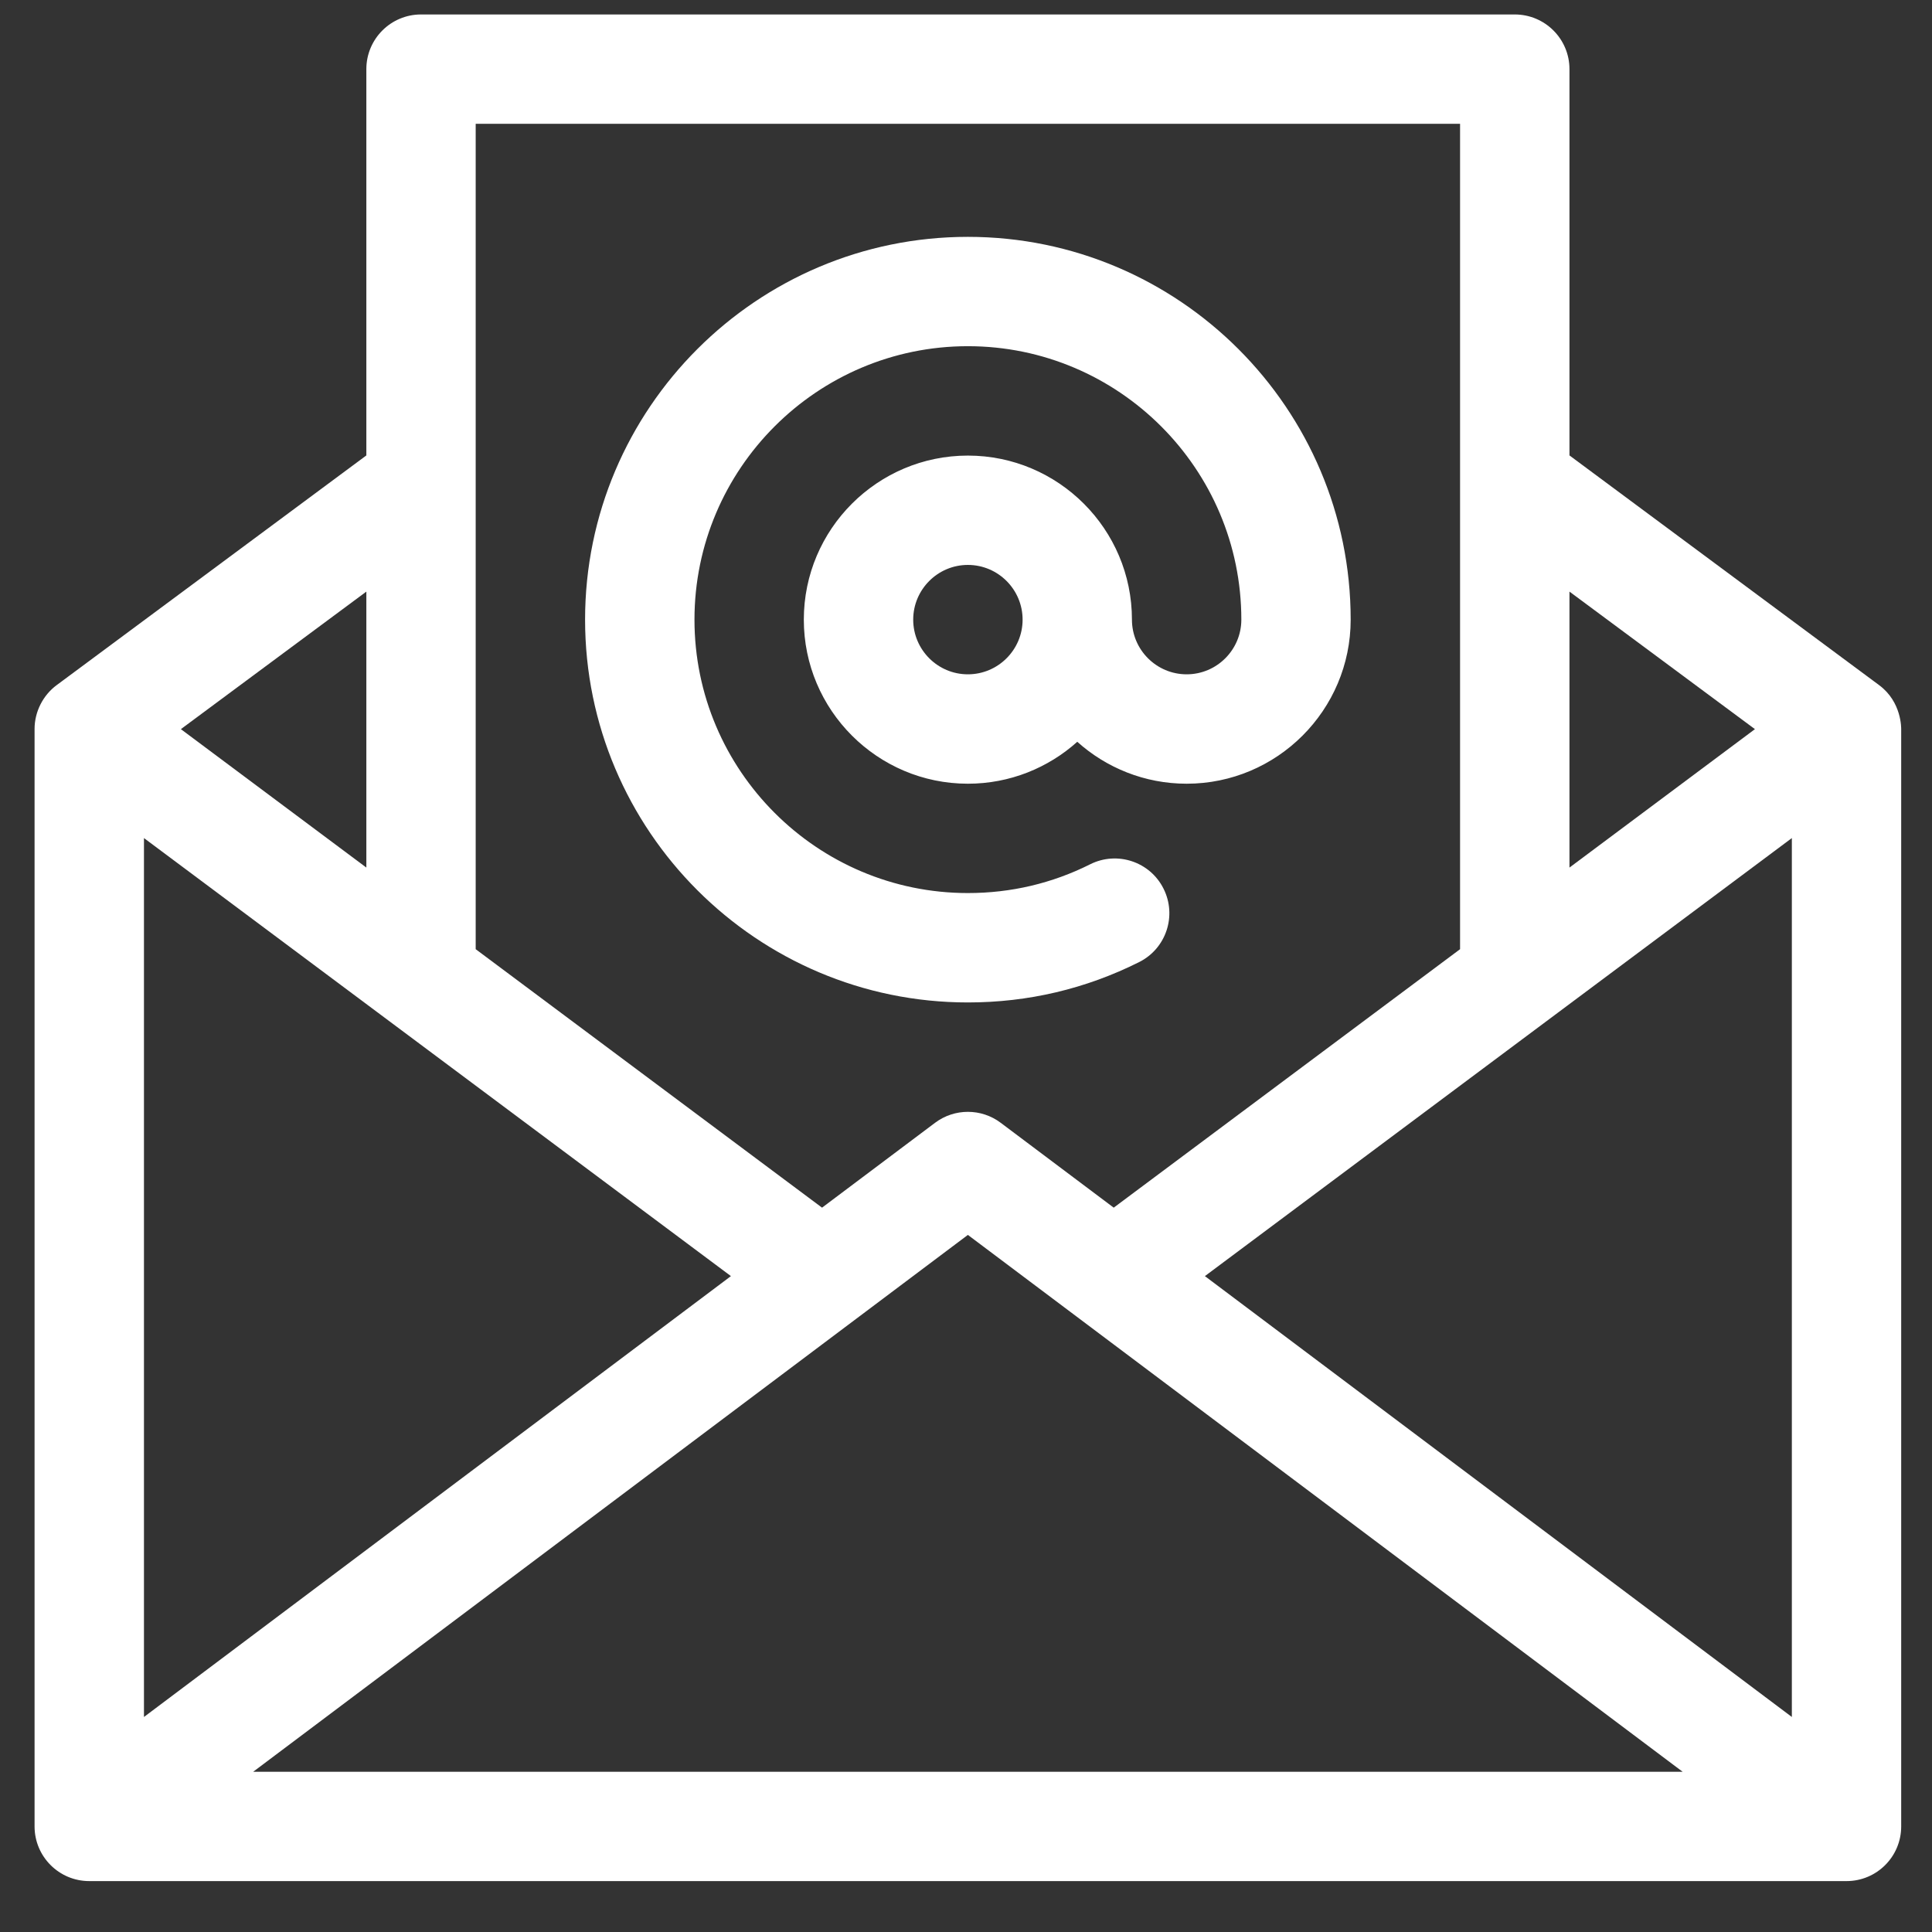 <svg width="37" height="37" viewBox="0 0 37 37" fill="none" xmlns="http://www.w3.org/2000/svg">
<rect x="0" y="0" width="37" height="37" fill="#333333" stroke="none"/>
<path d="M18.536 19.198C19.689 19.198 20.792 18.938 21.816 18.425C22.333 18.166 22.543 17.537 22.283 17.019C22.025 16.502 21.395 16.293 20.878 16.552C20.148 16.918 19.36 17.103 18.536 17.103C15.649 17.103 13.3 14.754 13.3 11.867C13.3 8.979 15.649 6.63 18.536 6.63C21.424 6.63 23.773 8.979 23.773 11.867C23.773 12.444 23.303 12.914 22.726 12.914C22.148 12.914 21.678 12.444 21.678 11.867C21.678 10.134 20.269 8.725 18.536 8.725C16.804 8.725 15.394 10.134 15.394 11.867C15.394 13.599 16.804 15.009 18.536 15.009C19.34 15.009 20.075 14.705 20.631 14.206C21.187 14.705 21.922 15.009 22.726 15.009C24.458 15.009 25.867 13.599 25.867 11.867C25.867 7.824 22.579 4.536 18.536 4.536C14.494 4.536 11.205 7.824 11.205 11.867C11.205 15.909 14.494 19.198 18.536 19.198ZM18.536 12.914C17.959 12.914 17.489 12.444 17.489 11.867C17.489 11.289 17.959 10.819 18.536 10.819C19.114 10.819 19.584 11.289 19.584 11.867C19.584 12.444 19.114 12.914 18.536 12.914Z" fill="white"/>
<path d="M35.987 13.121L30.057 8.722V1.324C30.057 0.746 29.588 0.277 29.009 0.277H8.063C7.485 0.277 7.016 0.746 7.016 1.324V8.722L1.085 13.121C0.824 13.314 0.662 13.63 0.662 13.96V13.961V13.962V34.978C0.662 35.556 1.131 36.025 1.709 36.025H35.363C35.942 36.025 36.41 35.556 36.41 34.978V13.962C36.41 13.961 36.41 13.961 36.41 13.961C36.409 13.954 36.424 13.444 35.987 13.121ZM34.316 32.882L23.075 24.439L34.316 16.05V32.882ZM2.757 16.05L13.998 24.439L2.757 32.882V16.05ZM18.536 23.65L32.224 33.931H4.849L18.536 23.65ZM33.609 13.964L30.057 16.615V11.33L33.609 13.964ZM27.962 2.371V18.178L21.329 23.128L19.165 21.503C18.793 21.223 18.28 21.223 17.907 21.503L15.743 23.128L9.11 18.178V2.371H27.962ZM7.016 11.33V16.615L3.464 13.964L7.016 11.33Z" fill="white"/>
</svg>
